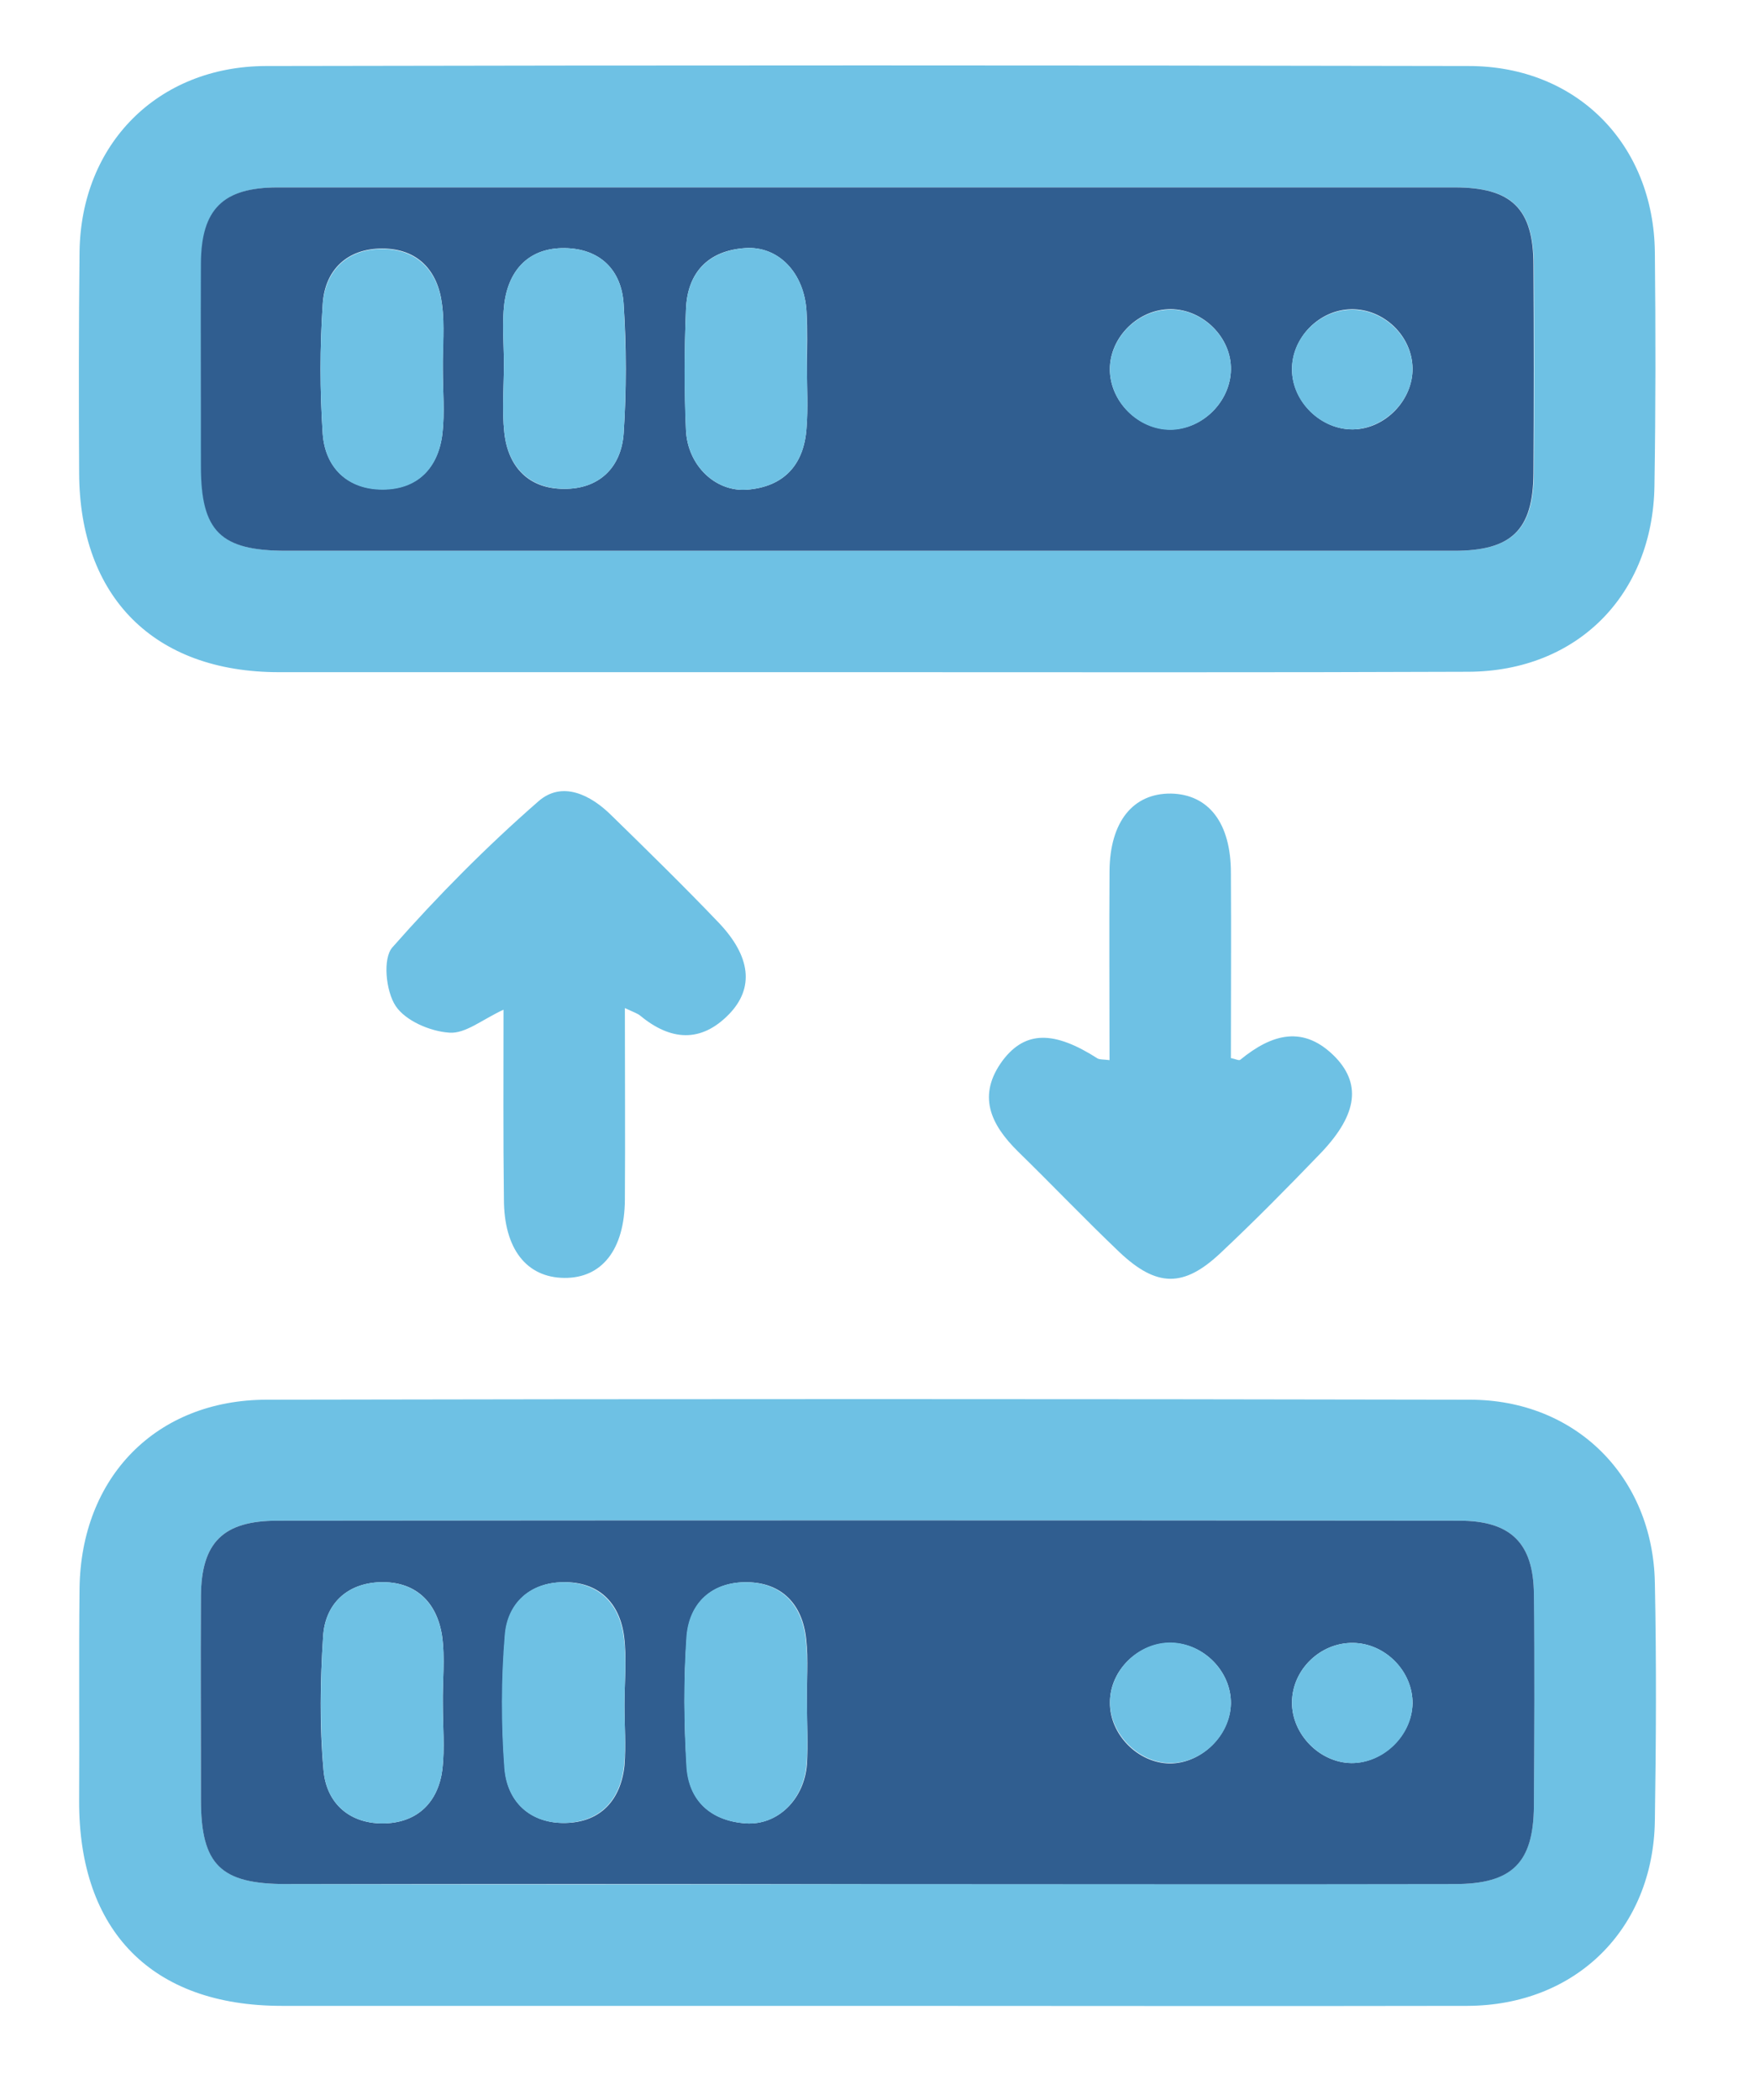 <?xml version="1.0" encoding="utf-8"?>
<!-- Generator: Adobe Illustrator 23.0.1, SVG Export Plug-In . SVG Version: 6.00 Build 0)  -->
<svg version="1.0" id="Capa_1" xmlns="http://www.w3.org/2000/svg" xmlns:xlink="http://www.w3.org/1999/xlink" x="0px" y="0px"
	 viewBox="0 0 429 512" style="enable-background:new 0 0 429 512;" xml:space="preserve">
<style type="text/css">
	.st0{fill:#6EC1E4;}
	.st1{fill:#305E90;}
</style>
<path class="st0" d="M211.2,489.1c-47.5,0-95,0-142.5,0c-31.6,0-49.5-18.2-49.4-50c0.1-17.2-0.1-34.5,0.1-51.7
	c0.3-27.2,18.7-46.1,45.7-46.1c97.8-0.2,195.6-0.2,293.4,0c25.8,0,44.6,18.8,45.1,44.6c0.4,19.3,0.3,38.7,0,58.1
	c-0.4,26.3-19.2,45-45.7,45.1C309,489.2,260.1,489.1,211.2,489.1z M211.2,459.4c47.9,0,95.7,0,143.6,0c13.9,0,19.2-5.2,19.3-19
	c0.1-17.2,0.1-34.5,0-51.7c-0.1-12.4-5.6-17.9-18.2-17.9c-96.1-0.1-192.1-0.1-288.2,0c-13.3,0-18.6,5.3-18.7,18.4
	c-0.1,16.5-0.1,33.1,0,49.6c0,15.8,4.8,20.6,20.8,20.6C116.9,459.5,164.1,459.5,211.2,459.4z"/>
<path class="st0" d="M210.5,163.9c-47.5,0-95,0-142.5,0c-30.4,0-48.6-18.3-48.7-48.6c-0.1-17.9-0.1-35.9,0.1-53.8
	c0.3-26.4,19.1-45.3,45.4-45.4c97.8-0.2,195.6-0.2,293.4,0c26.4,0,45.1,19.1,45.4,45.4c0.2,19,0.2,38-0.1,57
	c-0.4,26.5-18.8,45.2-45.4,45.3C309,164,259.7,163.9,210.5,163.9z M211.2,134.3c47.9,0,95.7,0,143.6,0c14,0,19.2-5.2,19.3-18.9
	c0.1-16.9,0.1-33.8,0-50.7c-0.1-13.8-5.3-19-19.2-19c-95.7,0-191.4,0-287.1,0c-13.3,0-18.6,5.3-18.7,18.4c-0.1,16.5-0.1,33.1,0,49.6
	c0,15.9,4.8,20.6,20.8,20.6C116.9,134.3,164.1,134.3,211.2,134.3z"/>
<path class="st0" d="M270.6,258.5c0-15.5-0.1-30.8,0-46.1c0.1-12,5.7-19,15-18.9c9.2,0.2,14.6,7.2,14.6,19.3c0.1,15.1,0,30.2,0,45.2
	c1.1,0.2,2,0.7,2.3,0.4c7.7-6.3,15.5-8.6,23.3-0.5c6.4,6.8,5,14.4-4.2,23.8c-7.8,8.1-15.7,16.1-23.9,23.8c-9,8.5-15.6,8.4-24.7-0.2
	c-8.4-8-16.4-16.4-24.7-24.5c-6.7-6.6-10.1-13.7-3.7-22.3c5.5-7.2,12.5-7.2,23.1-0.4C268.3,258.4,269.1,258.3,270.6,258.5z"/>
<path class="st0" d="M122.8,246.2c-5.2,2.4-9.3,5.9-13.2,5.6c-4.7-0.3-10.7-2.9-13.1-6.5c-2.4-3.6-3.2-11.6-0.8-14.3
	c11.1-12.6,23-24.6,35.6-35.6c5.8-5.1,12.8-1.6,17.9,3.5c8.8,8.6,17.6,17.2,26.1,26.1c7.8,8.2,8.7,15.9,2.5,22.3
	c-6.8,7-14.2,6.5-21.6,0.4c-0.7-0.6-1.7-0.9-3.8-1.9c0,16.2,0.1,31.5,0,46.8c-0.1,12.1-5.6,19.1-14.8,19
	c-9.2-0.1-14.7-7.1-14.7-19.2C122.7,277.4,122.8,262.3,122.8,246.2z"/>
<path class="st1" d="M211.2,459.4c-47.1,0-94.3,0-141.4,0c-16,0-20.8-4.7-20.8-20.6c0-16.5-0.1-33.1,0-49.6
	c0.1-13.1,5.4-18.4,18.7-18.4c96.1-0.1,192.1-0.1,288.2,0c12.6,0,18.1,5.5,18.2,17.9c0.2,17.2,0.1,34.5,0,51.7
	c-0.1,13.8-5.3,19-19.3,19C307,459.5,259.1,459.4,211.2,459.4z M108,415.6C108,415.6,107.9,415.6,108,415.6
	c-0.1-5.6,0.6-11.3-0.2-16.8c-1.3-8.3-6.6-13.3-15.2-13c-8,0.3-13.3,5.3-13.8,13.2c-0.7,10.8-0.9,21.8,0.1,32.6
	c0.7,8.3,6.6,13.3,15.1,13c8-0.3,12.9-5.3,13.9-13.2C108.5,426.2,108,420.8,108,415.6z M152.3,415.8c0-5.6,0.6-11.3-0.1-16.8
	c-1.1-8.4-6.4-13.4-14.9-13.2c-8,0.1-13.5,5.1-14.1,12.9c-0.9,10.8-0.9,21.7-0.1,32.5c0.6,8.3,6.4,13.5,14.9,13.3
	c8.5-0.2,13.4-5.6,14.3-14C152.7,425.6,152.3,420.7,152.3,415.8z M196.8,415.4C196.7,415.4,196.7,415.4,196.8,415.4
	c-0.1-5.3,0.4-10.6-0.2-15.8c-0.9-8.4-5.9-13.7-14.4-13.8c-8.5-0.1-14.1,5-14.7,13.4c-0.8,10.5-0.7,21,0,31.5
	c0.5,8.4,5.9,13.3,14.4,13.9c7.8,0.5,14.3-5.9,14.9-14.5C197.1,425.2,196.8,420.3,196.8,415.4z M300.2,415.4
	c0.1-7.8-6.6-14.7-14.6-14.8c-7.9-0.1-14.9,6.6-14.9,14.5c-0.1,7.8,6.8,14.8,14.6,14.9C293,430,300,423.2,300.2,415.4z M344.5,415.4
	c0.1-7.8-6.6-14.7-14.5-14.8c-8-0.1-14.8,6.5-14.9,14.4c-0.1,7.8,6.7,14.8,14.5,14.9C337.3,429.9,344.3,423.2,344.5,415.4z"/>
<path class="st1" d="M211.2,134.3c-47.1,0-94.3,0-141.4,0c-16,0-20.8-4.7-20.8-20.6c0-16.5-0.1-33.1,0-49.6
	c0.1-13.1,5.4-18.4,18.7-18.4c95.7,0,191.4,0,287.1,0c13.9,0,19.2,5.2,19.2,19c0.1,16.9,0.1,33.8,0,50.7
	c-0.1,13.8-5.3,18.9-19.3,18.9C306.9,134.3,259.1,134.3,211.2,134.3z M108,90C108,90,108,90,108,90c-0.1-5.3,0.5-10.6-0.2-15.8
	c-1-8.3-6-13.6-14.6-13.6c-8.5,0-14,5.2-14.5,13.6c-0.7,10.5-0.7,21,0,31.5c0.6,8.4,6.1,13.6,14.6,13.6c8.5,0,13.6-5.2,14.6-13.6
	C108.5,100.6,108,95.2,108,90z M196.8,89.7C196.8,89.7,196.7,89.7,196.8,89.7c0-4.6,0.2-9.1-0.1-13.7c-0.5-9.4-6.8-16.1-15-15.5
	c-9,0.6-14.1,6-14.4,15c-0.4,9.8-0.4,19.6,0,29.4c0.4,8.6,7.2,15.1,14.9,14.5c9-0.7,13.9-6.1,14.5-15
	C197.1,99.5,196.8,94.6,196.8,89.7z M122.9,88.7c0,5.6-0.5,11.3,0.1,16.8c0.9,8.4,6,13.7,14.5,13.7c8.5,0.1,14-5.1,14.6-13.5
	c0.7-10.5,0.7-21,0-31.5c-0.5-8.5-5.9-13.6-14.4-13.7c-8.5-0.1-13.6,5.1-14.7,13.5C122.4,78.9,122.9,83.8,122.9,88.7z M300.2,89.4
	c-0.3-7.8-7.5-14.4-15.4-14c-7.9,0.4-14.5,7.5-14.1,15.3c0.4,7.9,7.6,14.4,15.4,14C294,104.3,300.5,97.2,300.2,89.4z M330,104.7
	c7.8-0.1,14.6-7.1,14.5-14.9c-0.1-7.9-7-14.5-14.9-14.4c-7.9,0.1-14.6,7-14.5,14.8C315.2,98,322.2,104.8,330,104.7z"/>
<path class="st0" d="M108,415.6c0,5.3,0.5,10.6-0.1,15.8c-1,7.9-5.9,12.9-13.9,13.2c-8.5,0.3-14.4-4.7-15.1-13
	c-0.9-10.8-0.8-21.7-0.1-32.6c0.5-7.9,5.8-12.9,13.8-13.2c8.6-0.3,13.9,4.8,15.2,13C108.6,404.3,107.9,410,108,415.6
	C107.9,415.6,108,415.6,108,415.6z"/>
<path class="st0" d="M152.3,415.8c0,4.9,0.4,9.8-0.1,14.7c-0.9,8.4-5.8,13.7-14.3,14c-8.5,0.2-14.2-5-14.9-13.3
	c-0.8-10.8-0.8-21.7,0.1-32.5c0.6-7.8,6.1-12.8,14.1-12.9c8.5-0.1,13.8,4.9,14.9,13.2C152.9,404.5,152.3,410.2,152.3,415.8z"/>
<path class="st0" d="M196.8,415.4c0,4.9,0.3,9.8-0.1,14.7c-0.6,8.7-7.1,15.1-14.9,14.5c-8.5-0.6-13.9-5.5-14.4-13.9
	c-0.6-10.5-0.7-21.1,0-31.5c0.6-8.4,6.2-13.5,14.7-13.4c8.5,0.1,13.5,5.5,14.4,13.8C197.1,404.8,196.7,410.1,196.8,415.4
	C196.7,415.4,196.7,415.4,196.8,415.4z"/>
<path class="st0" d="M300.2,415.4c-0.1,7.8-7.1,14.6-14.9,14.5c-7.7-0.1-14.6-7.1-14.6-14.9c0.1-7.8,7-14.6,14.9-14.5
	C293.6,400.7,300.3,407.6,300.2,415.4z"/>
<path class="st0" d="M344.5,415.4c-0.1,7.8-7.1,14.6-14.9,14.5c-7.8-0.1-14.6-7.1-14.5-14.9c0.1-7.9,6.9-14.5,14.9-14.4
	C337.9,400.7,344.6,407.5,344.5,415.4z"/>
<path class="st0" d="M108,90c0,5.3,0.5,10.6-0.1,15.8c-1,8.4-6.1,13.6-14.6,13.6c-8.5,0-14-5.3-14.6-13.6c-0.7-10.5-0.7-21,0-31.5
	c0.6-8.4,6-13.6,14.5-13.6c8.5,0,13.6,5.3,14.6,13.6C108.5,79.4,108,84.7,108,90C108,90,108,90,108,90z"/>
<path class="st0" d="M196.8,89.7c0,4.9,0.3,9.8-0.1,14.7c-0.6,8.9-5.5,14.3-14.5,15c-7.7,0.6-14.5-5.9-14.9-14.5
	c-0.5-9.8-0.4-19.6,0-29.4c0.3-9,5.4-14.3,14.4-15c8.2-0.6,14.5,6.1,15,15.5C196.9,80.6,196.7,85.2,196.8,89.7
	C196.7,89.7,196.8,89.7,196.8,89.7z"/>
<path class="st0" d="M122.9,88.7c0-4.9-0.5-9.9,0.1-14.7c1.1-8.4,6.2-13.6,14.7-13.5c8.5,0.1,13.9,5.2,14.4,13.7
	c0.6,10.5,0.7,21,0,31.5c-0.6,8.4-6.1,13.6-14.6,13.5c-8.5-0.1-13.6-5.4-14.5-13.7C122.4,100,122.9,94.3,122.9,88.7z"/>
<path class="st0" d="M300.2,89.4c0.3,7.8-6.2,14.9-14.1,15.4c-7.8,0.4-14.9-6.1-15.4-14c-0.4-7.8,6.1-14.9,14.1-15.3
	C292.6,75,299.9,81.6,300.2,89.4z"/>
<path class="st0" d="M330,104.7c-7.8,0.1-14.8-6.6-14.9-14.4c-0.2-7.8,6.5-14.7,14.5-14.8c7.9-0.1,14.8,6.5,14.9,14.4
	C344.6,97.5,337.8,104.5,330,104.7z"/>
</svg>
